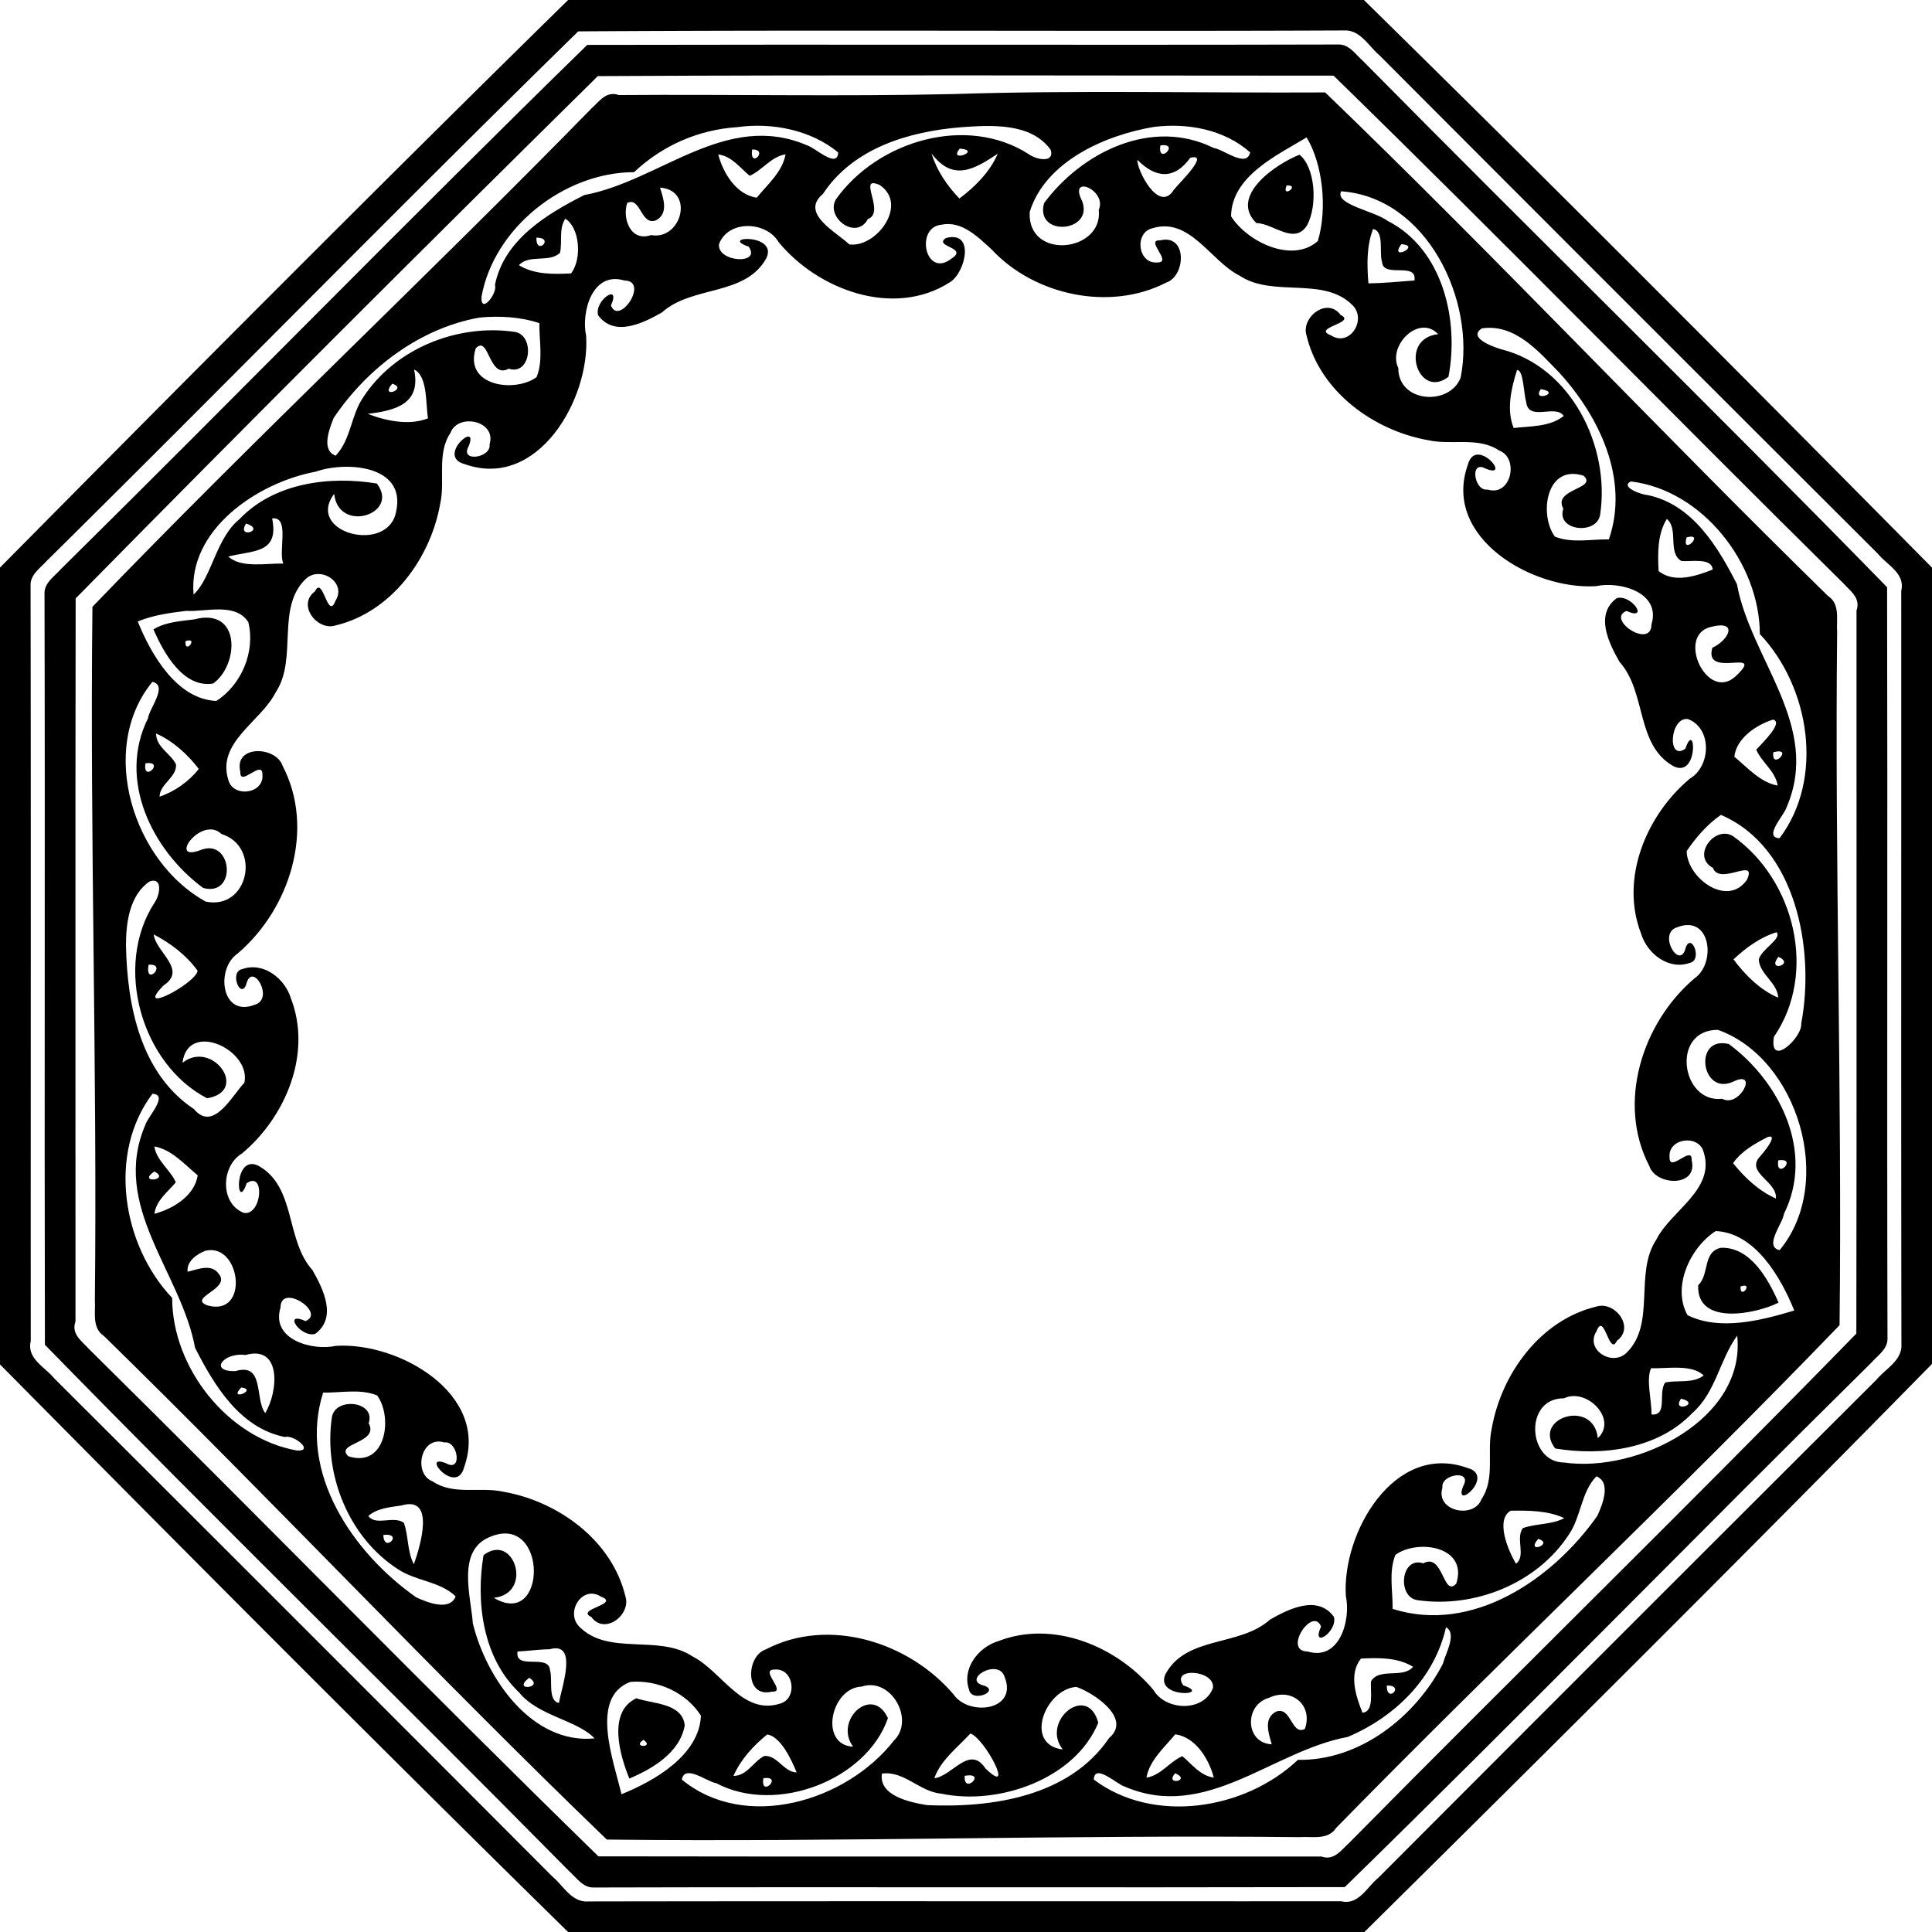 <svg xmlns="http://www.w3.org/2000/svg" width="691pt" height="691pt" viewBox="0 0 691 691"><path d="M203.19 0h284.62C556.12 67.04 623.7 134.97 691 203.01v284.81C623.95 556.11 556.04 623.7 487.99 691H203.18C134.89 623.95 67.31 556.03 0 488V203C67.31 134.97 134.88 67.04 203.19 0m3.62 11.22C142.96 73.7 80.38 137.71 16.78 200.55c-2.28 2.56-5.89 4.87-5.85 8.71.16 90.13.02 180.26.07 270.39-1.51 6.28 5.05 9.24 8.33 13.27A96659.27 96659.27 0 01197.6 671.2c3.67 3.05 6.43 8.47 11.66 8.87 90.13-.16 180.26-.02 270.39-.07 6.28 1.51 9.24-5.06 13.27-8.33A96659.27 96659.27 0 01671.2 493.4c3.05-3.68 8.47-6.44 8.87-11.66-.16-90.13-.02-180.26-.07-270.39 1.51-6.29-5.06-9.25-8.33-13.27A96659.27 96659.27 0 01493.4 19.8c-3.84-3.24-6.89-9.15-12.57-8.91-91.34.4-182.69-.27-274.02.33z"/><path d="M210.03 16.06c89.54-.21 179.09.09 268.63-.14 3.88-.16 6.2 3.6 8.81 5.87 62.21 63.02 125.63 124.9 187.47 188.24.21 89.54-.09 179.09.14 268.63.15 3.88-3.61 6.2-5.87 8.81-63.02 62.21-124.9 125.63-188.24 187.47-89.54.21-179.09-.09-268.63.14-3.89.15-6.21-3.61-8.81-5.87-62.21-63.02-125.64-124.9-187.47-188.24-.21-89.54.09-179.09-.14-268.63-.16-3.89 3.6-6.21 5.87-8.81 63.02-62.21 124.9-125.64 188.24-187.47m3.79 11.16C151.19 88.99 88.77 151.29 27.06 214.03c-.15 86.21-.02 172.42-.06 258.63-1.64 4.49 2.35 7.06 4.79 9.8 61.01 60.21 120.9 121.64 182.24 181.48 86.21.15 172.42.02 258.63.06 4.49 1.62 7.06-2.35 9.8-4.79 60.21-61.01 121.64-120.9 181.48-182.24.15-86.21.02-172.42.06-258.63 1.62-4.51-2.35-7.06-4.79-9.8C598.2 148.33 538.31 86.9 476.97 27.06c-87.71-.01-175.45-.31-263.15.16z"/><path d="M340.64 33.65c44.41-1.44 88.89-.35 133.33-.59 61.08 58.83 119.16 120.73 179.8 180.06 4.45 2.9 2.99 8.44 3.3 12.92-.88 82.67 1.82 165.26.87 247.93-58.84 61.08-120.73 119.16-180.06 179.8-2.9 4.45-8.46 2.99-12.92 3.3-82.67-.88-165.26 1.82-247.93.87-61.08-58.84-119.16-120.73-179.8-180.06-4.45-2.9-3.01-8.46-3.3-12.92.88-82.67-1.82-165.26-.87-247.93 58.3-60.57 119.7-118.11 178.48-178.24 2.74-2.44 5.29-6.43 9.8-4.79 39.76-.31 79.55.54 119.3-.35m-76.98 11.83c-13.88.9-26.8 6.58-36.88 16.1-24.93-.01-50.08 19.81-54.56 44.51-.41 6.7 5.85-1.27 4.8-4.15 3.21-16.13 18.45-25.33 31.95-32.18 27.02-4.97 50.67-30.29 79.74-17.76 2.67.69 10.84 8.56 11.08 2.52-9.81-8.07-23.68-10.79-36.13-9.04m79.99.03c-18.57 1.53-38.51 7.41-49.34 23.87-8.35 6.95 4.87 13.63 9.44 18.03 9.61 1.3 21.26-14.17 10.93-21.21-8.47-3.87 2.3 9.75-4.29 12.16-4.17 7.83-15.36-.69-11.35-7.16 14.83-20.77 46.67-30.4 69.01-15.99 2.4 1.83 9.26 3.3 7.73-1.64-7.11-9.84-21.51-8.8-32.13-8.06m69.01-.11c-17.44 2.93-38.82 12.36-44.39 30.44-.85 17.43 26.4 14.38 24.71-.79 3.11-7.01-10.97-12.96-5.99-3.25 4.47 11.34-16.89 13.15-13.58.86 13.49-18.23 38.6-30.72 60.7-19.72 3.44.39 11.77 7.34 13.02 1.56-9.33-8.24-22.41-10.61-34.47-9.1m54.66 3.75c-10.71 6.45-26.83 13.89-27.02 28.21 5.78 9.14 21.92 17.01 31.04 8.84 3.51-11.71 1.69-27.67-4.02-37.05m-52.3 2.87c-1.1 7.32 7.31-1.09 0 0m-146 1.44c-1.07 7.22 6.17-.03 0 0m74.24-.31c-4.42 5.32 8.27.64 0 0m-86.38 2.08c1.72 6.64 6.48 14.45 13.77 15.47 3.85-4.7 9.21-9.27 10.31-15.5-5.16.81-8.27 5.67-12.83 7.68-3.5-2.9-6.41-7.01-11.25-7.65m76.28-.36c1.88 6.13 5.56 11.53 9.97 16.12 5.51-4.08 11.03-9.61 13.7-15.99-8.5 5.66-16.07 10.03-23.67-.13m92.56 1.56c-5.74 7.94-12.4 7.34-18.9.76-.44 3.07 7.58 19.5 13.03 10.67 1.77-2.26 13.17-13.26 5.87-11.43M236.06 67.1c1.21 3.85 3.16 9.26-1.44 11.7-5.5 2.05-5.42-8.62-10.31-6.2-1.78 5.53 1.19 14.03 8.55 11.48 10.89 1.98 15.72-16.09 3.2-16.98m243.62 1.32c-2.41 4.7 11.88 7.01 16.61 10.57 19.86 10.11 25.63 35.66 21.77 55.78-10.91 8.43-18.04-13.71-3.69-15.25-6.81-7.27-18.18 4.05-14.25 12.1-.06 12.48 18.27 13.69 22.28 3.5 5.55-27.59-12.07-64.57-42.72-66.7m-277.49 9.8c-2.4 3.71-1.01 8.22-1.89 12.18-3.76 3.71-11.11.41-14.7 4.45 5.53 3.39 12.39 3.26 18.65 2.93 4.03-5.25 3.07-16.43-2.06-19.56m134.55 2.14c-9.63.93-5.74 19.48 3.61 12.1 6.24-4-6.72-4.19-2.02-7.33 10.54-2.81 6.97 12.39 1.47 15.78-20.04 12.9-47.2 2.85-61.34-14.34-4.44-7.55-18.06-7.97-21.29.74-.81 6.49 15.31 7.5 10.6.9-10.94-3.69 10.85-4.88 6.25 4.28-7.65 13.53-26.44 9.52-37.27 19.25-6.74 3.85-17.02 8.95-22.83.99-1.46-5.26 8.32-11.83 4.59-3.46 2.97 7.44 13.86-8.89 4.79-8.95-11.45-3.48-15.51 11.34-13.66 19.83 1.45 22.56-17.3 55.19-43.42 45.85-10.44-2.75 5.36-16.05 1.39-6.38-3.28 5.9 8.22 4.12 7.48-.67 2.64-8.53-11.35-11.35-13.97-4.12-5.01 7.4-1.81 17.03-3.66 25.25-3.42 19.57-17.42 38.83-37.39 43.6-6.56 2.16-14-7.39-7.41-12.18 2.82-6.02 4.53 10.7 7.31 3.41 4.23-6.6-5.48-12.75-10.64-7.82-10.76 10.37-2.69 28.47-10.75 40.58-5.22 10.38-21.1 17.78-16.94 31.18 1.61 6.58 12.91 5.19 12.22-1.86.03-5.56-8.18 4.71-7.89-.9-2.43-9.82 12.75-9.25 15.1-2.2 11.77 22.56 2.6 51.28-16.09 67.16-7.98 5.48-5.81 22.99 6.1 18.32 7.32-2.08-1-15.93-3.01-7.26-2.06 5.52-6.16-4.61-1.42-5.5 7.58-2.71 15.28 3.39 17.4 10.48 7.64 19.73-1.89 42.42-17.48 55.45-7.55 4.43-7.97 18.06.74 21.29 6.49.81 7.5-15.31.9-10.6-3.69 10.94-4.88-10.86 4.28-6.25 13.53 7.64 9.52 26.44 19.25 37.27 3.85 6.74 8.95 17.01.99 22.83-5.26 1.46-11.83-8.32-3.46-4.59 7.44-2.97-8.89-13.86-8.95-4.79-3.48 11.45 11.34 15.51 19.83 13.66 22.56-1.45 55.19 17.3 45.85 43.42-2.75 10.43-16.05-5.36-6.38-1.39 5.9 3.28 4.12-8.22-.67-7.48-8.53-2.64-11.35 11.34-4.12 13.97 7.4 5.01 17.03 1.8 25.25 3.66 19.57 3.42 38.83 17.41 43.6 37.39 2.16 6.56-7.39 14-12.18 7.41-6.02-2.83 10.7-4.53 3.41-7.31-6.6-4.23-12.75 5.48-7.82 10.64 10.37 10.76 28.47 2.69 40.58 10.75 10.38 5.22 17.78 21.09 31.18 16.94 6.58-1.61 5.19-12.92-1.86-12.22-5.56-.03 4.71 8.18-.9 7.89-9.82 2.43-9.25-12.76-2.2-15.1 22.56-11.77 51.28-2.6 67.16 16.09 5.48 7.97 22.99 5.81 18.32-6.1-2.08-7.32-15.93.99-7.26 3.01 5.52 2.06-4.61 6.14-5.5 1.42-2.71-7.58 3.39-15.29 10.48-17.4 19.73-7.64 42.42 1.89 55.45 17.48 4.43 7.54 18.06 7.96 21.29-.74.81-6.49-15.31-7.5-10.6-.9 10.94 3.69-10.86 4.88-6.25-4.28 7.64-13.54 26.44-9.52 37.27-19.25 6.74-3.85 17.01-8.95 22.83-.99 1.46 5.26-8.32 11.83-4.59 3.46-2.97-7.44-13.86 8.89-4.79 8.95 11.45 3.47 15.51-11.34 13.66-19.83-1.45-22.56 17.3-55.19 43.42-45.85 10.43 2.75-5.36 16.05-1.39 6.38 3.28-5.91-8.22-4.13-7.48.67-2.64 8.53 11.34 11.35 13.97 4.12 5.01-7.4 1.8-17.04 3.66-25.25 3.42-19.57 17.41-38.83 37.39-43.6 6.56-2.16 14 7.38 7.41 12.18-2.83 6.01-4.53-10.7-7.31-3.41-4.23 6.6 5.48 12.74 10.64 7.82 10.76-10.37 2.69-28.48 10.75-40.58 5.22-10.39 21.09-17.79 16.94-31.18-1.61-6.58-12.92-5.19-12.22 1.86-.03 5.55 8.18-4.71 7.89.9 2.43 9.82-12.76 9.24-15.1 2.2-11.77-22.56-2.6-51.28 16.09-67.16 7.97-5.48 5.81-22.99-6.1-18.32-7.32 2.08.99 15.93 3.01 7.26 2.06-5.52 6.14 4.6 1.42 5.5-7.58 2.71-15.29-3.4-17.4-10.48-7.64-19.73 1.89-42.42 17.48-55.45 7.54-4.44 7.96-18.06-.74-21.29-6.49-.81-7.5 15.31-.9 10.6 3.69-10.94 4.88 10.85-4.28 6.25-13.54-7.65-9.52-26.44-19.25-37.27-3.85-6.74-8.95-17.02-.99-22.83 5.26-1.46 11.83 8.32 3.46 4.59-7.44 2.97 8.89 13.86 8.95 4.79 3.47-11.45-11.34-15.51-19.83-13.66-22.56 1.45-55.19-17.3-45.85-43.42 2.75-10.44 16.05 5.36 6.38 1.39-5.91-3.28-4.13 8.22.67 7.48 8.53 2.64 11.35-11.35 4.12-13.97-7.4-5.01-17.04-1.81-25.25-3.66-19.57-3.42-38.83-17.42-43.6-37.39-2.16-6.56 7.38-14 12.18-7.41 6.01 2.82-10.7 4.53-3.41 7.31 6.6 4.23 12.74-5.48 7.82-10.64-10.37-10.76-28.48-2.69-40.58-10.75-10.39-5.22-17.79-21.1-31.18-16.94-6.58 1.61-5.19 12.91 1.86 12.22 5.55.03-4.71-8.18.9-7.89 9.82-2.43 9.24 12.75 2.2 15.1-20.11 10.37-47.06 4.61-62.36-11.77-4.92-4.47-10.7-10.44-18.01-8.94m154.35 1.55c-2.38 6.15-2.18 12.98-1.66 19.44 5.51-.07 10.98-.63 16.47-1.04 1-6.91-11.24-.6-11.61-6.68-1.09-3.19.93-10.93-3.2-11.72m-299.24 3.1c-.17 6.72 6.73-.09 0 0m309.35 2.33c-4.65 6.32 7.46.44 0 0m-329.66 26.23c-21.38 3.79-40.25 18.14-52.2 35.92-1.59 4.02-4.53 11.53.7 13.48 5.51-5.73 5.43-14.37 9.82-20.79 11.38-17.52 33.72-26.43 54.11-23.5 7.48 1.01 6.02 15.86-2.02 13.18-7.17 3.94-7.03-12.35-11.79-7.28-4.37 13.47 13.94 16.05 21.76 10.3 2.46-6.09.88-12.95 1-19.31-6.83-2.26-14.25-2.65-21.38-2m358.49 3.87c-5.13 3.26 3.56 6.48 6.9 7.48 25.02 6.24 39.02 34.77 35.39 59.05-1.01 7.48-15.86 6.02-13.18-2.02-3.94-7.17 12.35-7.03 7.28-11.79-13.47-4.37-16.05 13.94-10.3 21.76 6.09 2.46 12.94.88 19.31 1 7.39-21.47-3.38-43.88-17.73-59.62-7.36-7.59-15.86-17.59-27.67-15.86M148.1 132.17c2.58 12.06-6.28 14.65-16.58 15.85 6.62 2.55 14.84 4.26 21.56 1.6-.88-5.23-.07-15.15-4.98-17.45m394.49.16c-2.08 6.48-3.87 14.3-1.21 20.75 5.99-.7 12.89-.34 17.89-4.29-2.73-4.36-12.49 2.01-13.38-4.79-1-3.54-.96-11.68-3.3-11.67m-402.32 4.91c-4.75 5.7 5.99 1.76 0 0m410.83 1.94c-3.53 4.91 7.79 1.24 0 0M112.91 168.7c-20.96 3.91-45.73 20.87-43.67 43.96 6.61-6.24 7.92-20.1 16.44-27 12.39-13.05 32.38-15.51 49.09-12.72 8.43 10.91-13.71 18.04-15.25 3.69-10.52 14.02 19.71 21.81 22.21 6.05 3.43-16.36-18.04-17.78-28.82-13.98m470.38 3.5c-4.14 2 4.37 4.9 5.77 4.82 16.13 3.21 25.33 18.45 32.18 31.95 4.97 27.02 30.29 50.67 17.76 79.74-.7 2.67-8.56 10.84-2.52 11.08 16.09-21.33 10.84-54.13-7.06-73.01-.03-25.28-20.58-51.55-46.13-54.58M97.33 185.42c2.61 12.76-6.98 11.35-15.67 13.64 4.64 4.27 13.73 2.33 19.69 2.51-1.97-4.23 2.48-16.99-4.02-16.15m498.82.18c-3.39 5.53-3.26 12.39-2.93 18.65 5.62 4.45 13.43 1.78 19.36-.55-.39-4.38-7.78-2.69-11.26-3.08-4.99-2.96-.82-11.45-5.17-15.02m-508.16 1.66c-3.59 5.8 7.44 2.27 0 0m515.22 4.95c-1.92 6.98 6.97-1.92 0 0M66.66 218.48c-5.88.7-11.89 1.51-17.39 3.8 4.76 11.8 13.94 27.8 28.09 28.42 9.05-5.76 14.04-17.74 11.44-28.22-4.66-7.11-15.25-3.57-22.14-4m545.09 5.79c-12.3 3.1-1.15 27.05 9.06 17.57 11.22-10.64-11.7 1.29-8.37-10.16 6.03-2.78 9.45-10.11-.69-7.41M54.5 243.87c-19.74 24.14-6.71 64.47 19.09 78.6 15.29 3.14 20-19.67 5.63-24.18-7.19-6.87-19.54 10.38-7.42 5.72 11.34-4.47 13.15 16.89.86 13.58-18.23-13.49-30.72-38.6-19.72-60.7.39-3.45 7.34-11.77 1.56-13.02m579.61 13.5c-5.96 1.92-13.11 6.66-13.8 13.29 4.69 3.85 9.26 9.2 15.49 10.3-.8-5.17-5.69-8.26-7.67-12.83 2.39-2.59 9.89-9.85 5.98-10.76m-578.28 4.97c-.03 4.86 5.19 7.13 7.12 11.02.37 4.67-5.78 6.93-5.88 11.57 5.39-1.8 10.53-5.46 14.02-9.91-4.02-5.27-9.2-9.97-15.26-12.68m578.43 6.71c-.85 6.82 7.59-2.07 0 0m-582.24 3.97c-1.09 7.32 7.32-1.09 0 0m563.48 18.43c-4.88 3.38-8.94 8.06-12.24 12.94.07 9.52 14.48 20.37 21.54 10.29 3.86-8.47-9.75 2.3-12.16-4.29-7.83-4.17.69-15.36 7.16-11.35 22.06 15.56 30.33 48.98 14.66 71.8-1.83 11.39 10.23.32 9.77-4.78 5-26.57-1.9-63.14-28.73-74.61M53.57 315.22c-7.21 4.82-8.52 14.79-8.51 22.77.39 21.48 5.1 45.89 24.32 58.7 6.95 8.35 13.63-4.88 18.03-9.44 2.52-11.78-20.25-22.45-22.14-7.13 10.65-8.45 24.08 10.14 8.8 12.69-23.43-12.13-33.53-47.21-18.86-69.86 1.83-2.4 3.3-9.27-1.64-7.73m581.82 18.21c-5.89 1.81-10.94 5.53-15.38 9.7 4.08 5.51 9.6 11.03 15.99 13.7-.27-5.42-6.63-8.32-6.95-13.62.73-3.61 8.46-7.49 6.34-9.78m-580.43.77c.78 6.38 12.16 12.59 3.52 18.27-10.76 11.01 11.4-.59 12.21-5.25-3.97-5.55-9.74-9.92-15.73-13.02m581.09 8.02c-4.42 5.79 6.29 2.67 0 0m-582.89 2.82c-1.51 8.2 7.02-.49 0 0m561.24 23.3c-16.97-.03-13.08 26.4 1.55 24.64 6.17 3.48 13.24-10.57 4.03-6.15-11.56 5.44-14.54-16.57-1.64-13.42 18.23 13.49 30.72 38.6 19.72 60.7-.4 3.44-7.34 11.77-1.56 13.02 20.08-24.16 6.41-68.76-22.1-78.79M54.52 391.21c-16.1 21.33-10.84 54.13 7.06 73.01-.01 24.93 19.81 50.08 44.51 54.56 6.7.41-1.27-5.86-4.15-4.8-16.13-3.21-25.33-18.45-32.18-31.95-4.97-27.02-30.29-50.67-17.76-79.74.69-2.67 8.56-10.84 2.52-11.08m577.77 15.44c-4.57 2.31-9.47 5.08-12.44 9.36 4.13 5.17 9.22 9.96 15.32 12.65.62-6.12-11.01-9.21-5.69-15.03 1.21-1.29 6.84-8.15 2.81-6.98M55.2 410.04c.81 5.16 5.67 8.26 7.68 12.83-2.9 3.49-7.01 6.41-7.65 11.25 6.64-1.72 14.45-6.49 15.47-13.77-4.7-3.86-9.27-9.21-15.5-10.31m580.82 4.98c-1.1 7.31 7.31-1.1 0 0M55.2 418.99c-6.42 4.47 6.06 3.12 0 0m558.44 21.31c-9.15 5.89-15.72 19.99-10.08 30.09 11.55 5.69 26.26 1.91 38.17-1.67-4.76-11.8-13.94-27.8-28.09-28.42M73.5 447.34c-3.03 1.11-6.92 3.87-6.38 7.51 3.68-.86 8.59-3.09 11.24.92 4.15 5.31-11.42 8.37-4.14 11.13 15.18 4.21 11.9-22.56-.72-19.56m547.83 30.34c-6.29 8.66-7.68 20.4-16.01 27.66-12.39 13.05-32.38 15.5-49.09 12.72-8.43-10.91 13.71-18.04 15.25-3.69 7.26-6.81-4.05-18.18-12.1-14.25-14.41-.14-13.05 22.87-.02 22.96 26.58 3.77 65.15-15.59 61.97-45.4m-533.56 6.95c-7.78-1.08-13.31 6.04-3.52 5.75 10.44-3.11 6.77 9.96 10.6 15.02 4.62-7.48 6.04-24.49-7.08-20.77m502.75 4.72c-1.84 4.13.19 11.18.17 16.55 5.98.53 2.2-7.89 4.91-11.44 4.5-.95 9.87.48 13.74-2.52-4.37-4.16-13.13-2.35-18.82-2.59M86.3 496.23c-5 5.17 6.19.89 0 0m29.27 1.85c-9.11 28.65 10.75 57.4 33.28 73.22 4.08 1.89 12.01 5.03 14.12-.34-5.73-5.51-14.37-5.43-20.79-9.82-17.52-11.38-26.43-33.72-23.5-54.11 1.01-7.49 15.86-6.02 13.18 2.02 3.94 7.17-12.35 7.03-7.28 11.79 13.47 4.37 16.05-13.94 10.3-21.76-6.09-2.46-12.95-.89-19.31-1m485.68 2.17c-3.69 5.38 7.52 1.8 0 0m-30.29 27.78c-5.51 5.72-5.43 14.37-9.82 20.79-11.38 17.52-33.72 26.43-54.11 23.5-7.49-1.01-6.02-15.86 2.02-13.18 7.17-3.94 7.03 12.35 11.79 7.28 4.37-13.47-13.94-16.05-21.76-10.3-2.46 6.09-.89 12.94-1 19.31 28.65 9.11 57.4-10.75 73.22-33.28 1.89-4.09 5.03-12.01-.34-14.12m-427.37 10.42c-4.08.62-8.59.92-11.86 3.76 2.72 3.69 8.97-.26 12.72 2.44 1.71 4.81 1.15 10.24 3.57 14.83 2.38-6.71 7.76-24.68-4.43-21.03m396.72 1.87c-5.47 3.13-1.08 14 1.9 18.95 3.69-2.73-.26-8.98 2.44-12.72 4.81-1.71 10.24-1.15 14.83-3.57-5.91-2.75-12.78-2.75-19.17-2.66M137.11 549c.14 6.79 7.53-.87 0 0m38.3.62c-12.26 4.79-6.98 21.21-6.29 31.02 4.92 19.94 21.26 43.28 43.54 41.12-6.24-6.61-20.1-7.93-27-16.44-13.05-12.39-15.51-32.38-12.72-49.09 10.91-8.43 18.04 13.71 3.69 15.25 19.14 11.51 19.42-30.36-1.22-21.86m374.74.78c-4.8 5.66 5.93 1.78 0 0m-32.96 31.59c-4.17 18.27-18.13 32.03-35.16 39.25-27.02 4.97-50.67 30.29-79.74 17.76-2.67-.7-10.84-8.56-11.08-2.52 21.33 16.09 54.13 10.84 73.01-7.06 22.05.47 42.17-15.49 51.85-34.38 1.06-3.95 5.08-10.75 1.12-13.05m-320.62 7.89c-3.84.04-7.64.61-11.47.81-1.01 6.91 11.23.6 11.61 6.68 1.06 3.16-.93 10.93 3.2 11.72.9-5.43 7.03-22.16-3.34-19.21m290.18 3.34c-4.45 5.62-1.79 13.43.55 19.36 4.37-.39 2.69-7.78 3.08-11.26 2.96-4.99 11.44-.82 15.02-5.17-5.53-3.39-12.39-3.26-18.65-2.93m-297.49 6.87c-6.58 5.07 5.92 3.62 0 0m36.22 1.46c-14.71 5.46-5.99 28.26-3.2 40.18 11.8-4.76 27.8-13.94 28.42-28.09-5.25-8.28-15.45-12.89-25.22-12.09m82.68 1.69c-11.09.44-15.27 20.93-3.03 21.48-7.04-9.42 6.9-22.32 12.45-10.2-7.58 22.02-39.87 34.67-61.43 23.25-3.19-.43-11.27-6.94-12.28-1.27 22.78 18.73 58.87 7.74 75.82-13.92 7.69-7.44-1.03-22.9-11.53-19.34m76.78.1c-11.09.8-18.92 20.66-4.82 22.39-8.02-10.08 8.85-24 12.69-9.56-8.26 20.14-35.67 29.68-56.2 25.35-7.69-.68-13.28-8.27-21.17-7.17-1.26 7.96 10.14 10.3 16.14 11.28 23.33 1.03 50.91-3.08 65.11-24.01 8.37-7.07-5.79-16.3-11.75-18.28m111.07-.49c-.09 6.73 6.71-.17 0 0m-42.13 4.39c-8.93 2.51-8.59 16.17.97 16.64-1.08-3.89-3.07-9.25 1.53-11.68 5.5-2.05 5.41 8.61 10.31 6.2 3.04-8.42-4.6-15-12.81-11.16m-179.45 13.1c-4.96 3.99-9.51 8.96-12.09 14.83 4.86.03 7.13-5.2 11.02-7.12 4.67-.37 6.93 5.77 11.57 5.88-1.94-4.73-5.66-12.74-10.5-13.59m72.65-.33c-4.58 5-10.6 9.47-12.91 16 6.42-.73 12.61-12.14 18.3-3.49 10.84 10.49-.19-10.74-5.39-12.51m73.27.29c-3.86 4.69-9.21 9.27-10.31 15.5 5.16-.81 8.26-5.67 12.83-7.68 3.49 2.9 6.41 7.01 11.25 7.65-1.72-6.64-6.49-14.46-13.77-15.47m-.04 13.92c-4.01 4.63 6.11 2.66 0 0m-75.27.94c-.49 7.02 8.2-1.52 0 0m-72.02.86c-1.09 7.31 7.32-1.1 0 0z"/><path d="M464.78 55.33c5.62 4.5 6.55 18.01 2.74 25.19-4.5 7.33-12.08-.63-18.17-.74-9.78-9.54 6.69-21.01 15.43-24.45m-4.6 10.99c-2.04 4.94 5.14-.25 0 0zM69.47 221.53c16.82-4.46 16.08 16.27 6.77 22.94-10.71 1.71-17.66-10.88-21.36-19.37 4.34-2.68 9.67-2.92 14.59-3.57m-3.14 7.79c-.33 5.13 4.97-1.73 0 0zM615.5 446.28c10.47-.41 16.93 11.14 20.62 19.62-8.15 4.1-29.39 8.37-28.75-6.23 4.12-3.89 1.51-11.9 8.13-13.39m7.02 13.84c-.26 5.13 4.96-1.77 0 0zM227.62 607.41c5.65 2.02 16.36 1.59 17.29 9.63-1.65 9.72-11.41 15.51-19.81 19.08-3.41-8.23-7.92-23.92 2.52-28.71m2.52 14.86c-4.41 2.86 4.23 2.93 0 0z"/></svg>
